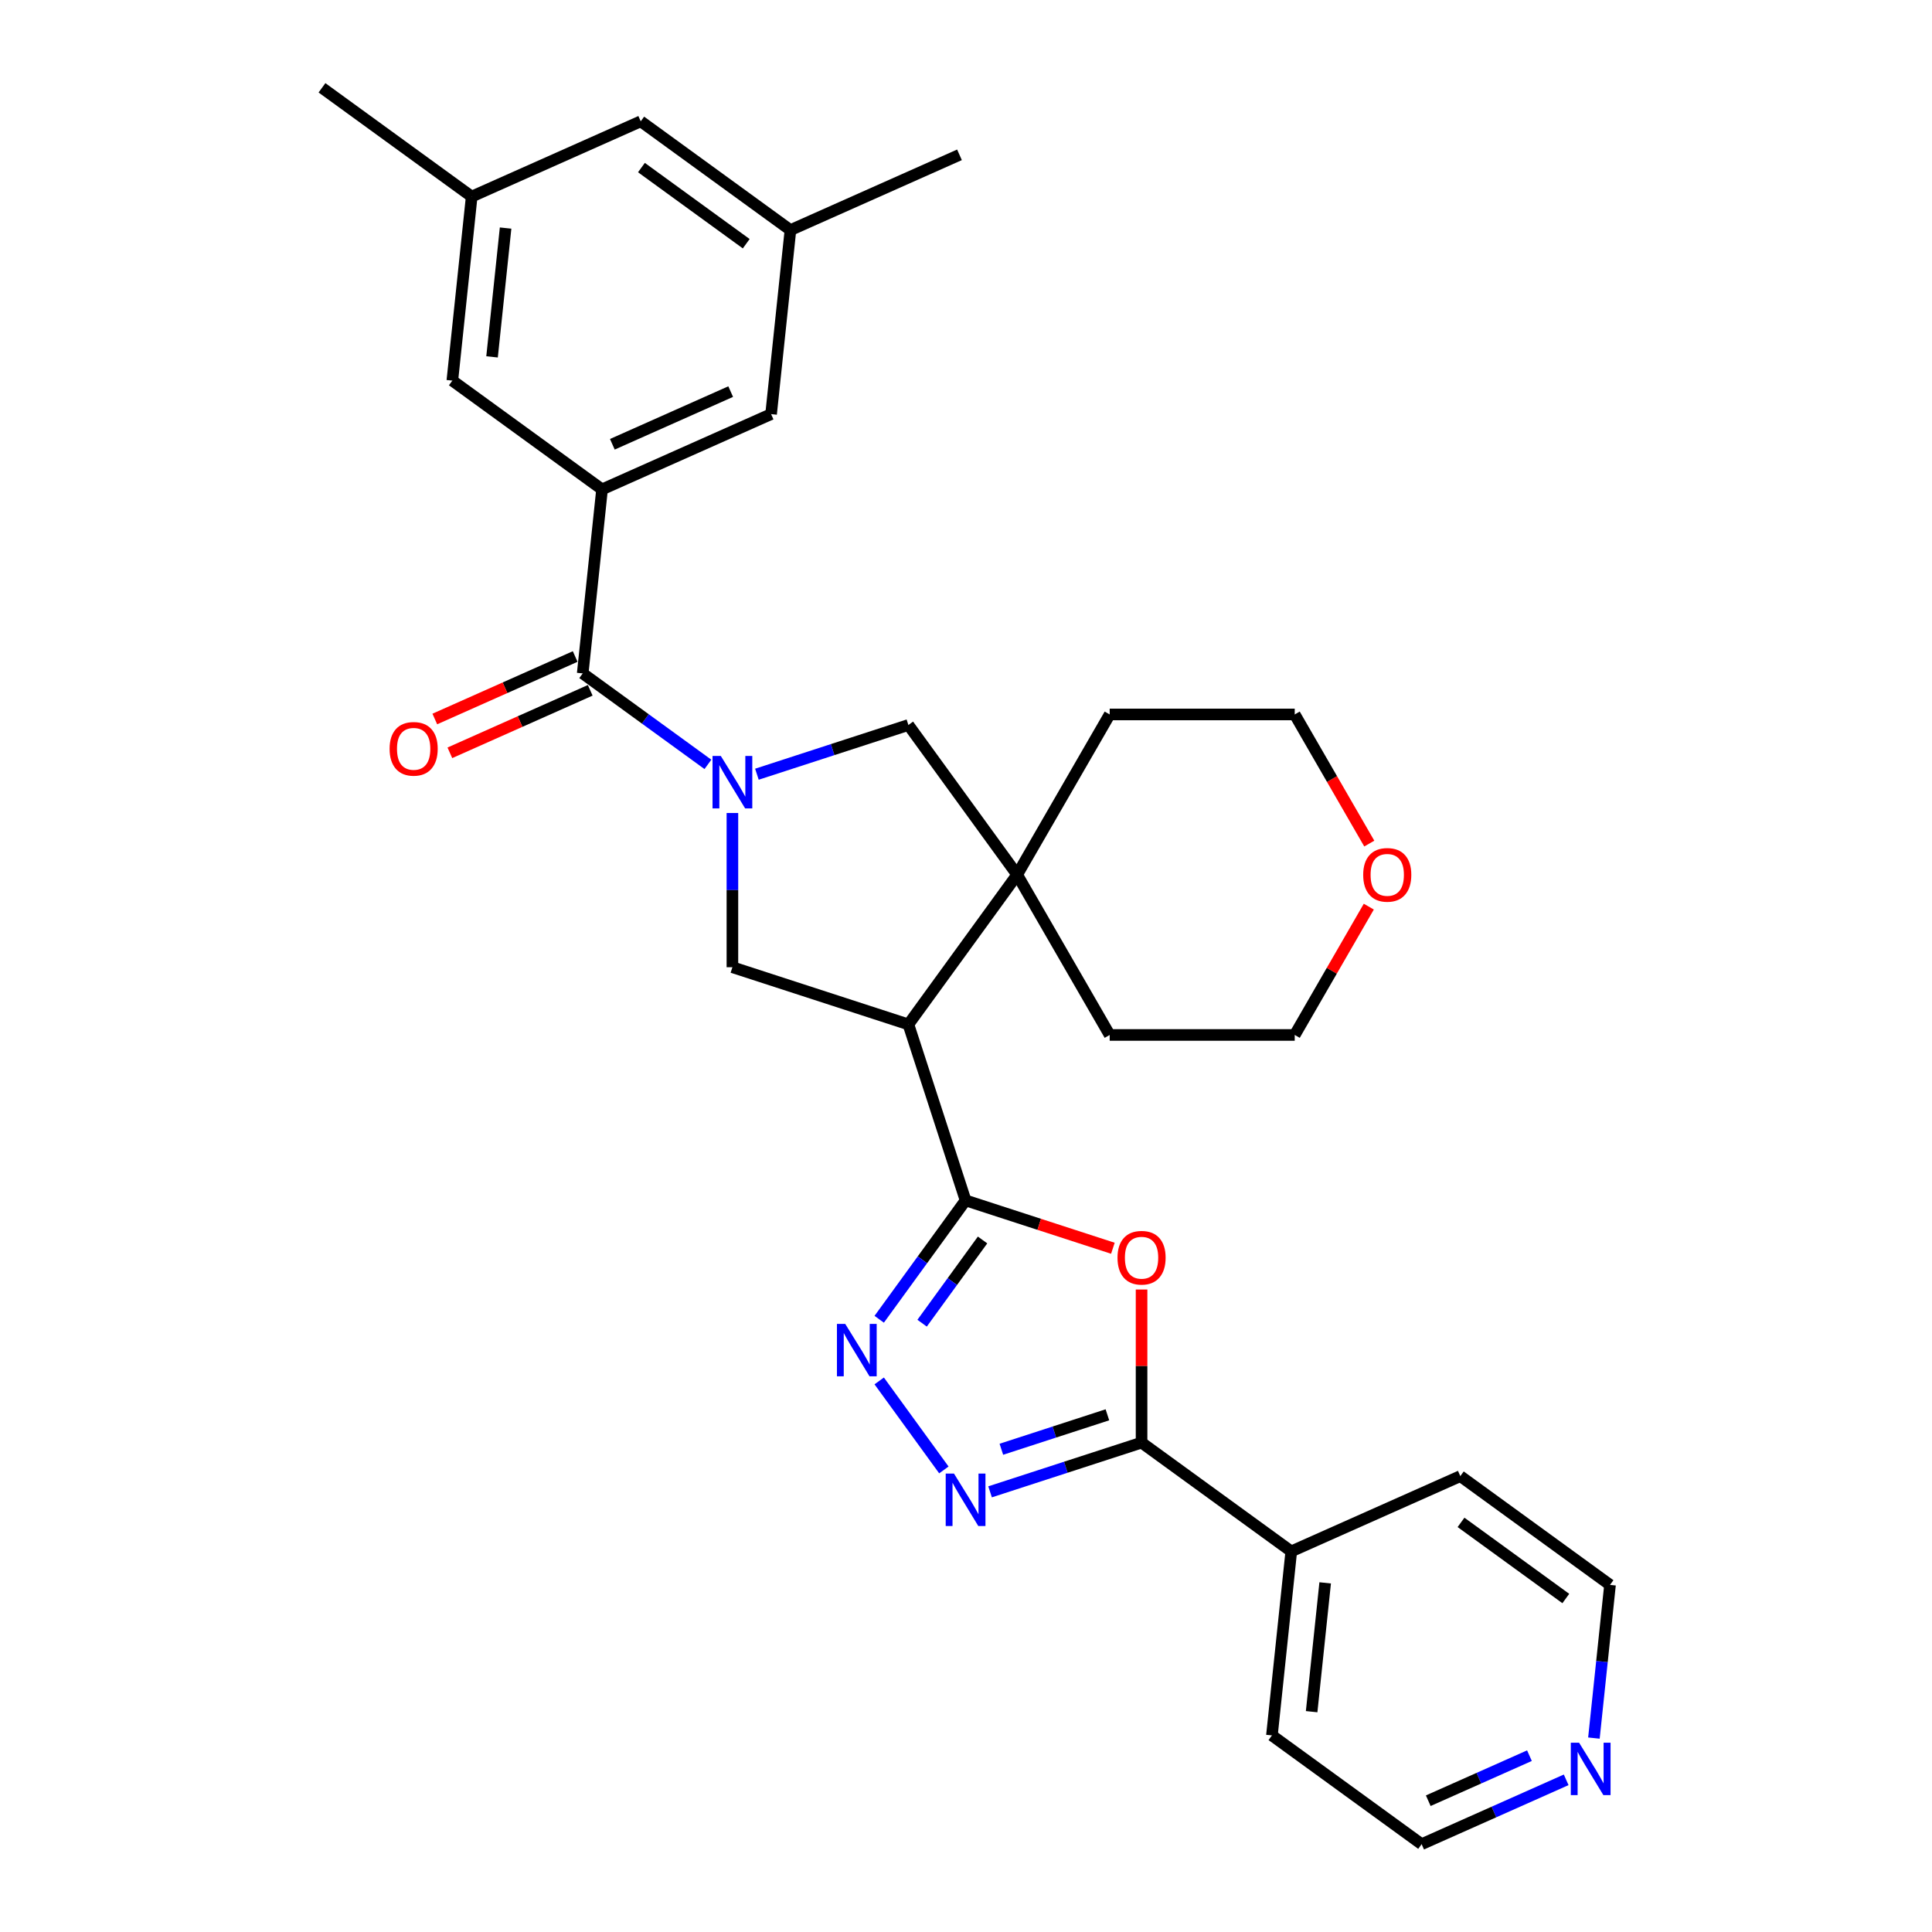 <?xml version='1.0' encoding='iso-8859-1'?>
<svg version='1.1' baseProfile='full'
              xmlns='http://www.w3.org/2000/svg'
                      xmlns:rdkit='http://www.rdkit.org/xml'
                      xmlns:xlink='http://www.w3.org/1999/xlink'
                  xml:space='preserve'
width='1000px' height='1000px' viewBox='0 0 1000 1000'>
<!-- END OF HEADER -->
<rect style='opacity:1.0;fill:#FFFFFF;stroke:none' width='1000' height='1000' x='0' y='0'> </rect>
<path class='bond-6' d='M 366.412,395.641 L 334.009,372.099' style='fill:none;fill-rule:evenodd;stroke:#0000FF;stroke-width:6px;stroke-linecap:butt;stroke-linejoin:miter;stroke-opacity:1' />
<path class='bond-6' d='M 334.009,372.099 L 301.607,348.557' style='fill:none;fill-rule:evenodd;stroke:#000000;stroke-width:6px;stroke-linecap:butt;stroke-linejoin:miter;stroke-opacity:1' />
<path class='bond-7' d='M 379.093,420.811 L 379.093,460.722' style='fill:none;fill-rule:evenodd;stroke:#0000FF;stroke-width:6px;stroke-linecap:butt;stroke-linejoin:miter;stroke-opacity:1' />
<path class='bond-7' d='M 379.093,460.722 L 379.093,500.633' style='fill:none;fill-rule:evenodd;stroke:#000000;stroke-width:6px;stroke-linecap:butt;stroke-linejoin:miter;stroke-opacity:1' />
<path class='bond-10' d='M 391.774,400.734 L 430.979,387.996' style='fill:none;fill-rule:evenodd;stroke:#0000FF;stroke-width:6px;stroke-linecap:butt;stroke-linejoin:miter;stroke-opacity:1' />
<path class='bond-10' d='M 430.979,387.996 L 470.184,375.257' style='fill:none;fill-rule:evenodd;stroke:#000000;stroke-width:6px;stroke-linecap:butt;stroke-linejoin:miter;stroke-opacity:1' />
<path class='bond-0' d='M 499.781,621.321 L 470.184,530.23' style='fill:none;fill-rule:evenodd;stroke:#000000;stroke-width:6px;stroke-linecap:butt;stroke-linejoin:miter;stroke-opacity:1' />
<path class='bond-2' d='M 499.781,621.321 L 537.904,633.708' style='fill:none;fill-rule:evenodd;stroke:#000000;stroke-width:6px;stroke-linecap:butt;stroke-linejoin:miter;stroke-opacity:1' />
<path class='bond-2' d='M 537.904,633.708 L 576.026,646.095' style='fill:none;fill-rule:evenodd;stroke:#FF0000;stroke-width:6px;stroke-linecap:butt;stroke-linejoin:miter;stroke-opacity:1' />
<path class='bond-3' d='M 499.781,621.321 L 477.429,652.086' style='fill:none;fill-rule:evenodd;stroke:#000000;stroke-width:6px;stroke-linecap:butt;stroke-linejoin:miter;stroke-opacity:1' />
<path class='bond-3' d='M 477.429,652.086 L 455.077,682.851' style='fill:none;fill-rule:evenodd;stroke:#0000FF;stroke-width:6px;stroke-linecap:butt;stroke-linejoin:miter;stroke-opacity:1' />
<path class='bond-3' d='M 508.573,641.81 L 492.927,663.345' style='fill:none;fill-rule:evenodd;stroke:#000000;stroke-width:6px;stroke-linecap:butt;stroke-linejoin:miter;stroke-opacity:1' />
<path class='bond-3' d='M 492.927,663.345 L 477.28,684.881' style='fill:none;fill-rule:evenodd;stroke:#0000FF;stroke-width:6px;stroke-linecap:butt;stroke-linejoin:miter;stroke-opacity:1' />
<path class='bond-1' d='M 470.184,530.23 L 379.093,500.633' style='fill:none;fill-rule:evenodd;stroke:#000000;stroke-width:6px;stroke-linecap:butt;stroke-linejoin:miter;stroke-opacity:1' />
<path class='bond-30' d='M 470.184,530.23 L 526.481,452.744' style='fill:none;fill-rule:evenodd;stroke:#000000;stroke-width:6px;stroke-linecap:butt;stroke-linejoin:miter;stroke-opacity:1' />
<path class='bond-5' d='M 590.872,667.45 L 590.872,707.073' style='fill:none;fill-rule:evenodd;stroke:#FF0000;stroke-width:6px;stroke-linecap:butt;stroke-linejoin:miter;stroke-opacity:1' />
<path class='bond-5' d='M 590.872,707.073 L 590.872,746.697' style='fill:none;fill-rule:evenodd;stroke:#000000;stroke-width:6px;stroke-linecap:butt;stroke-linejoin:miter;stroke-opacity:1' />
<path class='bond-4' d='M 455.077,714.764 L 488.546,760.831' style='fill:none;fill-rule:evenodd;stroke:#0000FF;stroke-width:6px;stroke-linecap:butt;stroke-linejoin:miter;stroke-opacity:1' />
<path class='bond-32' d='M 512.462,772.174 L 551.667,759.435' style='fill:none;fill-rule:evenodd;stroke:#0000FF;stroke-width:6px;stroke-linecap:butt;stroke-linejoin:miter;stroke-opacity:1' />
<path class='bond-32' d='M 551.667,759.435 L 590.872,746.697' style='fill:none;fill-rule:evenodd;stroke:#000000;stroke-width:6px;stroke-linecap:butt;stroke-linejoin:miter;stroke-opacity:1' />
<path class='bond-32' d='M 518.304,750.134 L 545.748,741.217' style='fill:none;fill-rule:evenodd;stroke:#0000FF;stroke-width:6px;stroke-linecap:butt;stroke-linejoin:miter;stroke-opacity:1' />
<path class='bond-32' d='M 545.748,741.217 L 573.191,732.3' style='fill:none;fill-rule:evenodd;stroke:#000000;stroke-width:6px;stroke-linecap:butt;stroke-linejoin:miter;stroke-opacity:1' />
<path class='bond-14' d='M 590.872,746.697 L 668.359,802.994' style='fill:none;fill-rule:evenodd;stroke:#000000;stroke-width:6px;stroke-linecap:butt;stroke-linejoin:miter;stroke-opacity:1' />
<path class='bond-9' d='M 301.607,348.557 L 311.618,253.303' style='fill:none;fill-rule:evenodd;stroke:#000000;stroke-width:6px;stroke-linecap:butt;stroke-linejoin:miter;stroke-opacity:1' />
<path class='bond-13' d='M 297.711,339.807 L 261.385,355.981' style='fill:none;fill-rule:evenodd;stroke:#000000;stroke-width:6px;stroke-linecap:butt;stroke-linejoin:miter;stroke-opacity:1' />
<path class='bond-13' d='M 261.385,355.981 L 225.058,372.154' style='fill:none;fill-rule:evenodd;stroke:#FF0000;stroke-width:6px;stroke-linecap:butt;stroke-linejoin:miter;stroke-opacity:1' />
<path class='bond-13' d='M 305.502,357.307 L 269.176,373.48' style='fill:none;fill-rule:evenodd;stroke:#000000;stroke-width:6px;stroke-linecap:butt;stroke-linejoin:miter;stroke-opacity:1' />
<path class='bond-13' d='M 269.176,373.48 L 232.85,389.654' style='fill:none;fill-rule:evenodd;stroke:#FF0000;stroke-width:6px;stroke-linecap:butt;stroke-linejoin:miter;stroke-opacity:1' />
<path class='bond-8' d='M 526.481,452.744 L 470.184,375.257' style='fill:none;fill-rule:evenodd;stroke:#000000;stroke-width:6px;stroke-linecap:butt;stroke-linejoin:miter;stroke-opacity:1' />
<path class='bond-20' d='M 526.481,452.744 L 574.371,369.797' style='fill:none;fill-rule:evenodd;stroke:#000000;stroke-width:6px;stroke-linecap:butt;stroke-linejoin:miter;stroke-opacity:1' />
<path class='bond-21' d='M 526.481,452.744 L 574.371,535.69' style='fill:none;fill-rule:evenodd;stroke:#000000;stroke-width:6px;stroke-linecap:butt;stroke-linejoin:miter;stroke-opacity:1' />
<path class='bond-11' d='M 311.618,253.303 L 399.116,214.346' style='fill:none;fill-rule:evenodd;stroke:#000000;stroke-width:6px;stroke-linecap:butt;stroke-linejoin:miter;stroke-opacity:1' />
<path class='bond-11' d='M 316.952,229.96 L 378.2,202.69' style='fill:none;fill-rule:evenodd;stroke:#000000;stroke-width:6px;stroke-linecap:butt;stroke-linejoin:miter;stroke-opacity:1' />
<path class='bond-12' d='M 311.618,253.303 L 234.132,197.006' style='fill:none;fill-rule:evenodd;stroke:#000000;stroke-width:6px;stroke-linecap:butt;stroke-linejoin:miter;stroke-opacity:1' />
<path class='bond-16' d='M 399.116,214.346 L 409.128,119.092' style='fill:none;fill-rule:evenodd;stroke:#000000;stroke-width:6px;stroke-linecap:butt;stroke-linejoin:miter;stroke-opacity:1' />
<path class='bond-17' d='M 234.132,197.006 L 244.143,101.752' style='fill:none;fill-rule:evenodd;stroke:#000000;stroke-width:6px;stroke-linecap:butt;stroke-linejoin:miter;stroke-opacity:1' />
<path class='bond-17' d='M 254.684,184.72 L 261.692,118.042' style='fill:none;fill-rule:evenodd;stroke:#000000;stroke-width:6px;stroke-linecap:butt;stroke-linejoin:miter;stroke-opacity:1' />
<path class='bond-26' d='M 668.359,802.994 L 755.857,764.038' style='fill:none;fill-rule:evenodd;stroke:#000000;stroke-width:6px;stroke-linecap:butt;stroke-linejoin:miter;stroke-opacity:1' />
<path class='bond-27' d='M 668.359,802.994 L 658.347,898.248' style='fill:none;fill-rule:evenodd;stroke:#000000;stroke-width:6px;stroke-linecap:butt;stroke-linejoin:miter;stroke-opacity:1' />
<path class='bond-27' d='M 685.908,819.285 L 678.9,885.962' style='fill:none;fill-rule:evenodd;stroke:#000000;stroke-width:6px;stroke-linecap:butt;stroke-linejoin:miter;stroke-opacity:1' />
<path class='bond-15' d='M 810.651,921.235 L 773.242,937.89' style='fill:none;fill-rule:evenodd;stroke:#0000FF;stroke-width:6px;stroke-linecap:butt;stroke-linejoin:miter;stroke-opacity:1' />
<path class='bond-15' d='M 773.242,937.89 L 735.834,954.545' style='fill:none;fill-rule:evenodd;stroke:#000000;stroke-width:6px;stroke-linecap:butt;stroke-linejoin:miter;stroke-opacity:1' />
<path class='bond-15' d='M 791.637,908.732 L 765.451,920.39' style='fill:none;fill-rule:evenodd;stroke:#0000FF;stroke-width:6px;stroke-linecap:butt;stroke-linejoin:miter;stroke-opacity:1' />
<path class='bond-15' d='M 765.451,920.39 L 739.265,932.049' style='fill:none;fill-rule:evenodd;stroke:#000000;stroke-width:6px;stroke-linecap:butt;stroke-linejoin:miter;stroke-opacity:1' />
<path class='bond-34' d='M 825.009,899.632 L 829.176,859.983' style='fill:none;fill-rule:evenodd;stroke:#0000FF;stroke-width:6px;stroke-linecap:butt;stroke-linejoin:miter;stroke-opacity:1' />
<path class='bond-34' d='M 829.176,859.983 L 833.343,820.335' style='fill:none;fill-rule:evenodd;stroke:#000000;stroke-width:6px;stroke-linecap:butt;stroke-linejoin:miter;stroke-opacity:1' />
<path class='bond-29' d='M 409.128,119.092 L 496.626,80.136' style='fill:none;fill-rule:evenodd;stroke:#000000;stroke-width:6px;stroke-linecap:butt;stroke-linejoin:miter;stroke-opacity:1' />
<path class='bond-33' d='M 409.128,119.092 L 331.641,62.795' style='fill:none;fill-rule:evenodd;stroke:#000000;stroke-width:6px;stroke-linecap:butt;stroke-linejoin:miter;stroke-opacity:1' />
<path class='bond-33' d='M 386.245,126.145 L 332.005,86.737' style='fill:none;fill-rule:evenodd;stroke:#000000;stroke-width:6px;stroke-linecap:butt;stroke-linejoin:miter;stroke-opacity:1' />
<path class='bond-19' d='M 244.143,101.752 L 331.641,62.795' style='fill:none;fill-rule:evenodd;stroke:#000000;stroke-width:6px;stroke-linecap:butt;stroke-linejoin:miter;stroke-opacity:1' />
<path class='bond-28' d='M 244.143,101.752 L 166.657,45.455' style='fill:none;fill-rule:evenodd;stroke:#000000;stroke-width:6px;stroke-linecap:butt;stroke-linejoin:miter;stroke-opacity:1' />
<path class='bond-18' d='M 708.494,469.275 L 689.322,502.483' style='fill:none;fill-rule:evenodd;stroke:#FF0000;stroke-width:6px;stroke-linecap:butt;stroke-linejoin:miter;stroke-opacity:1' />
<path class='bond-18' d='M 689.322,502.483 L 670.149,535.69' style='fill:none;fill-rule:evenodd;stroke:#000000;stroke-width:6px;stroke-linecap:butt;stroke-linejoin:miter;stroke-opacity:1' />
<path class='bond-31' d='M 708.737,436.634 L 689.443,403.215' style='fill:none;fill-rule:evenodd;stroke:#FF0000;stroke-width:6px;stroke-linecap:butt;stroke-linejoin:miter;stroke-opacity:1' />
<path class='bond-31' d='M 689.443,403.215 L 670.149,369.797' style='fill:none;fill-rule:evenodd;stroke:#000000;stroke-width:6px;stroke-linecap:butt;stroke-linejoin:miter;stroke-opacity:1' />
<path class='bond-25' d='M 574.371,369.797 L 670.149,369.797' style='fill:none;fill-rule:evenodd;stroke:#000000;stroke-width:6px;stroke-linecap:butt;stroke-linejoin:miter;stroke-opacity:1' />
<path class='bond-24' d='M 574.371,535.69 L 670.149,535.69' style='fill:none;fill-rule:evenodd;stroke:#000000;stroke-width:6px;stroke-linecap:butt;stroke-linejoin:miter;stroke-opacity:1' />
<path class='bond-22' d='M 833.343,820.335 L 755.857,764.038' style='fill:none;fill-rule:evenodd;stroke:#000000;stroke-width:6px;stroke-linecap:butt;stroke-linejoin:miter;stroke-opacity:1' />
<path class='bond-22' d='M 810.461,827.388 L 756.22,787.979' style='fill:none;fill-rule:evenodd;stroke:#000000;stroke-width:6px;stroke-linecap:butt;stroke-linejoin:miter;stroke-opacity:1' />
<path class='bond-23' d='M 735.834,954.545 L 658.347,898.248' style='fill:none;fill-rule:evenodd;stroke:#000000;stroke-width:6px;stroke-linecap:butt;stroke-linejoin:miter;stroke-opacity:1' />
<path  class='atom-0' d='M 373.097 391.292
L 381.986 405.659
Q 382.867 407.076, 384.284 409.643
Q 385.702 412.21, 385.778 412.363
L 385.778 391.292
L 389.38 391.292
L 389.38 418.417
L 385.664 418.417
L 376.124 402.709
Q 375.013 400.87, 373.825 398.763
Q 372.676 396.656, 372.331 396.004
L 372.331 418.417
L 368.806 418.417
L 368.806 391.292
L 373.097 391.292
' fill='#0000FF'/>
<path  class='atom-3' d='M 578.421 650.995
Q 578.421 644.482, 581.639 640.842
Q 584.857 637.203, 590.872 637.203
Q 596.887 637.203, 600.105 640.842
Q 603.323 644.482, 603.323 650.995
Q 603.323 657.584, 600.067 661.339
Q 596.81 665.055, 590.872 665.055
Q 584.896 665.055, 581.639 661.339
Q 578.421 657.623, 578.421 650.995
M 590.872 661.99
Q 595.01 661.99, 597.232 659.232
Q 599.492 656.435, 599.492 650.995
Q 599.492 645.67, 597.232 642.988
Q 595.01 640.268, 590.872 640.268
Q 586.734 640.268, 584.474 642.95
Q 582.252 645.631, 582.252 650.995
Q 582.252 656.473, 584.474 659.232
Q 586.734 661.99, 590.872 661.99
' fill='#FF0000'/>
<path  class='atom-4' d='M 437.488 685.245
L 446.376 699.612
Q 447.258 701.03, 448.675 703.597
Q 450.093 706.163, 450.169 706.317
L 450.169 685.245
L 453.771 685.245
L 453.771 712.37
L 450.054 712.37
L 440.515 696.662
Q 439.404 694.823, 438.216 692.716
Q 437.067 690.609, 436.722 689.958
L 436.722 712.37
L 433.197 712.37
L 433.197 685.245
L 437.488 685.245
' fill='#0000FF'/>
<path  class='atom-5' d='M 493.785 762.732
L 502.674 777.099
Q 503.555 778.516, 504.972 781.083
Q 506.39 783.65, 506.467 783.803
L 506.467 762.732
L 510.068 762.732
L 510.068 789.856
L 506.352 789.856
L 496.812 774.149
Q 495.701 772.31, 494.513 770.203
Q 493.364 768.096, 493.019 767.444
L 493.019 789.856
L 489.495 789.856
L 489.495 762.732
L 493.785 762.732
' fill='#0000FF'/>
<path  class='atom-14' d='M 201.657 387.59
Q 201.657 381.077, 204.875 377.438
Q 208.093 373.798, 214.108 373.798
Q 220.123 373.798, 223.341 377.438
Q 226.56 381.077, 226.56 387.59
Q 226.56 394.18, 223.303 397.934
Q 220.047 401.651, 214.108 401.651
Q 208.132 401.651, 204.875 397.934
Q 201.657 394.218, 201.657 387.59
M 214.108 398.586
Q 218.246 398.586, 220.468 395.827
Q 222.728 393.031, 222.728 387.59
Q 222.728 382.265, 220.468 379.583
Q 218.246 376.863, 214.108 376.863
Q 209.971 376.863, 207.71 379.545
Q 205.488 382.227, 205.488 387.59
Q 205.488 393.069, 207.71 395.827
Q 209.971 398.586, 214.108 398.586
' fill='#FF0000'/>
<path  class='atom-16' d='M 817.336 902.027
L 826.224 916.393
Q 827.105 917.811, 828.523 920.378
Q 829.941 922.945, 830.017 923.098
L 830.017 902.027
L 833.618 902.027
L 833.618 929.151
L 829.902 929.151
L 820.363 913.443
Q 819.252 911.604, 818.064 909.497
Q 816.915 907.39, 816.57 906.739
L 816.57 929.151
L 813.045 929.151
L 813.045 902.027
L 817.336 902.027
' fill='#0000FF'/>
<path  class='atom-19' d='M 705.587 452.82
Q 705.587 446.307, 708.805 442.668
Q 712.024 439.028, 718.039 439.028
Q 724.053 439.028, 727.272 442.668
Q 730.49 446.307, 730.49 452.82
Q 730.49 459.41, 727.233 463.164
Q 723.977 466.881, 718.039 466.881
Q 712.062 466.881, 708.805 463.164
Q 705.587 459.448, 705.587 452.82
M 718.039 463.816
Q 722.176 463.816, 724.398 461.057
Q 726.659 458.26, 726.659 452.82
Q 726.659 447.495, 724.398 444.813
Q 722.176 442.093, 718.039 442.093
Q 713.901 442.093, 711.641 444.775
Q 709.418 447.457, 709.418 452.82
Q 709.418 458.299, 711.641 461.057
Q 713.901 463.816, 718.039 463.816
' fill='#FF0000'/>
</svg>
